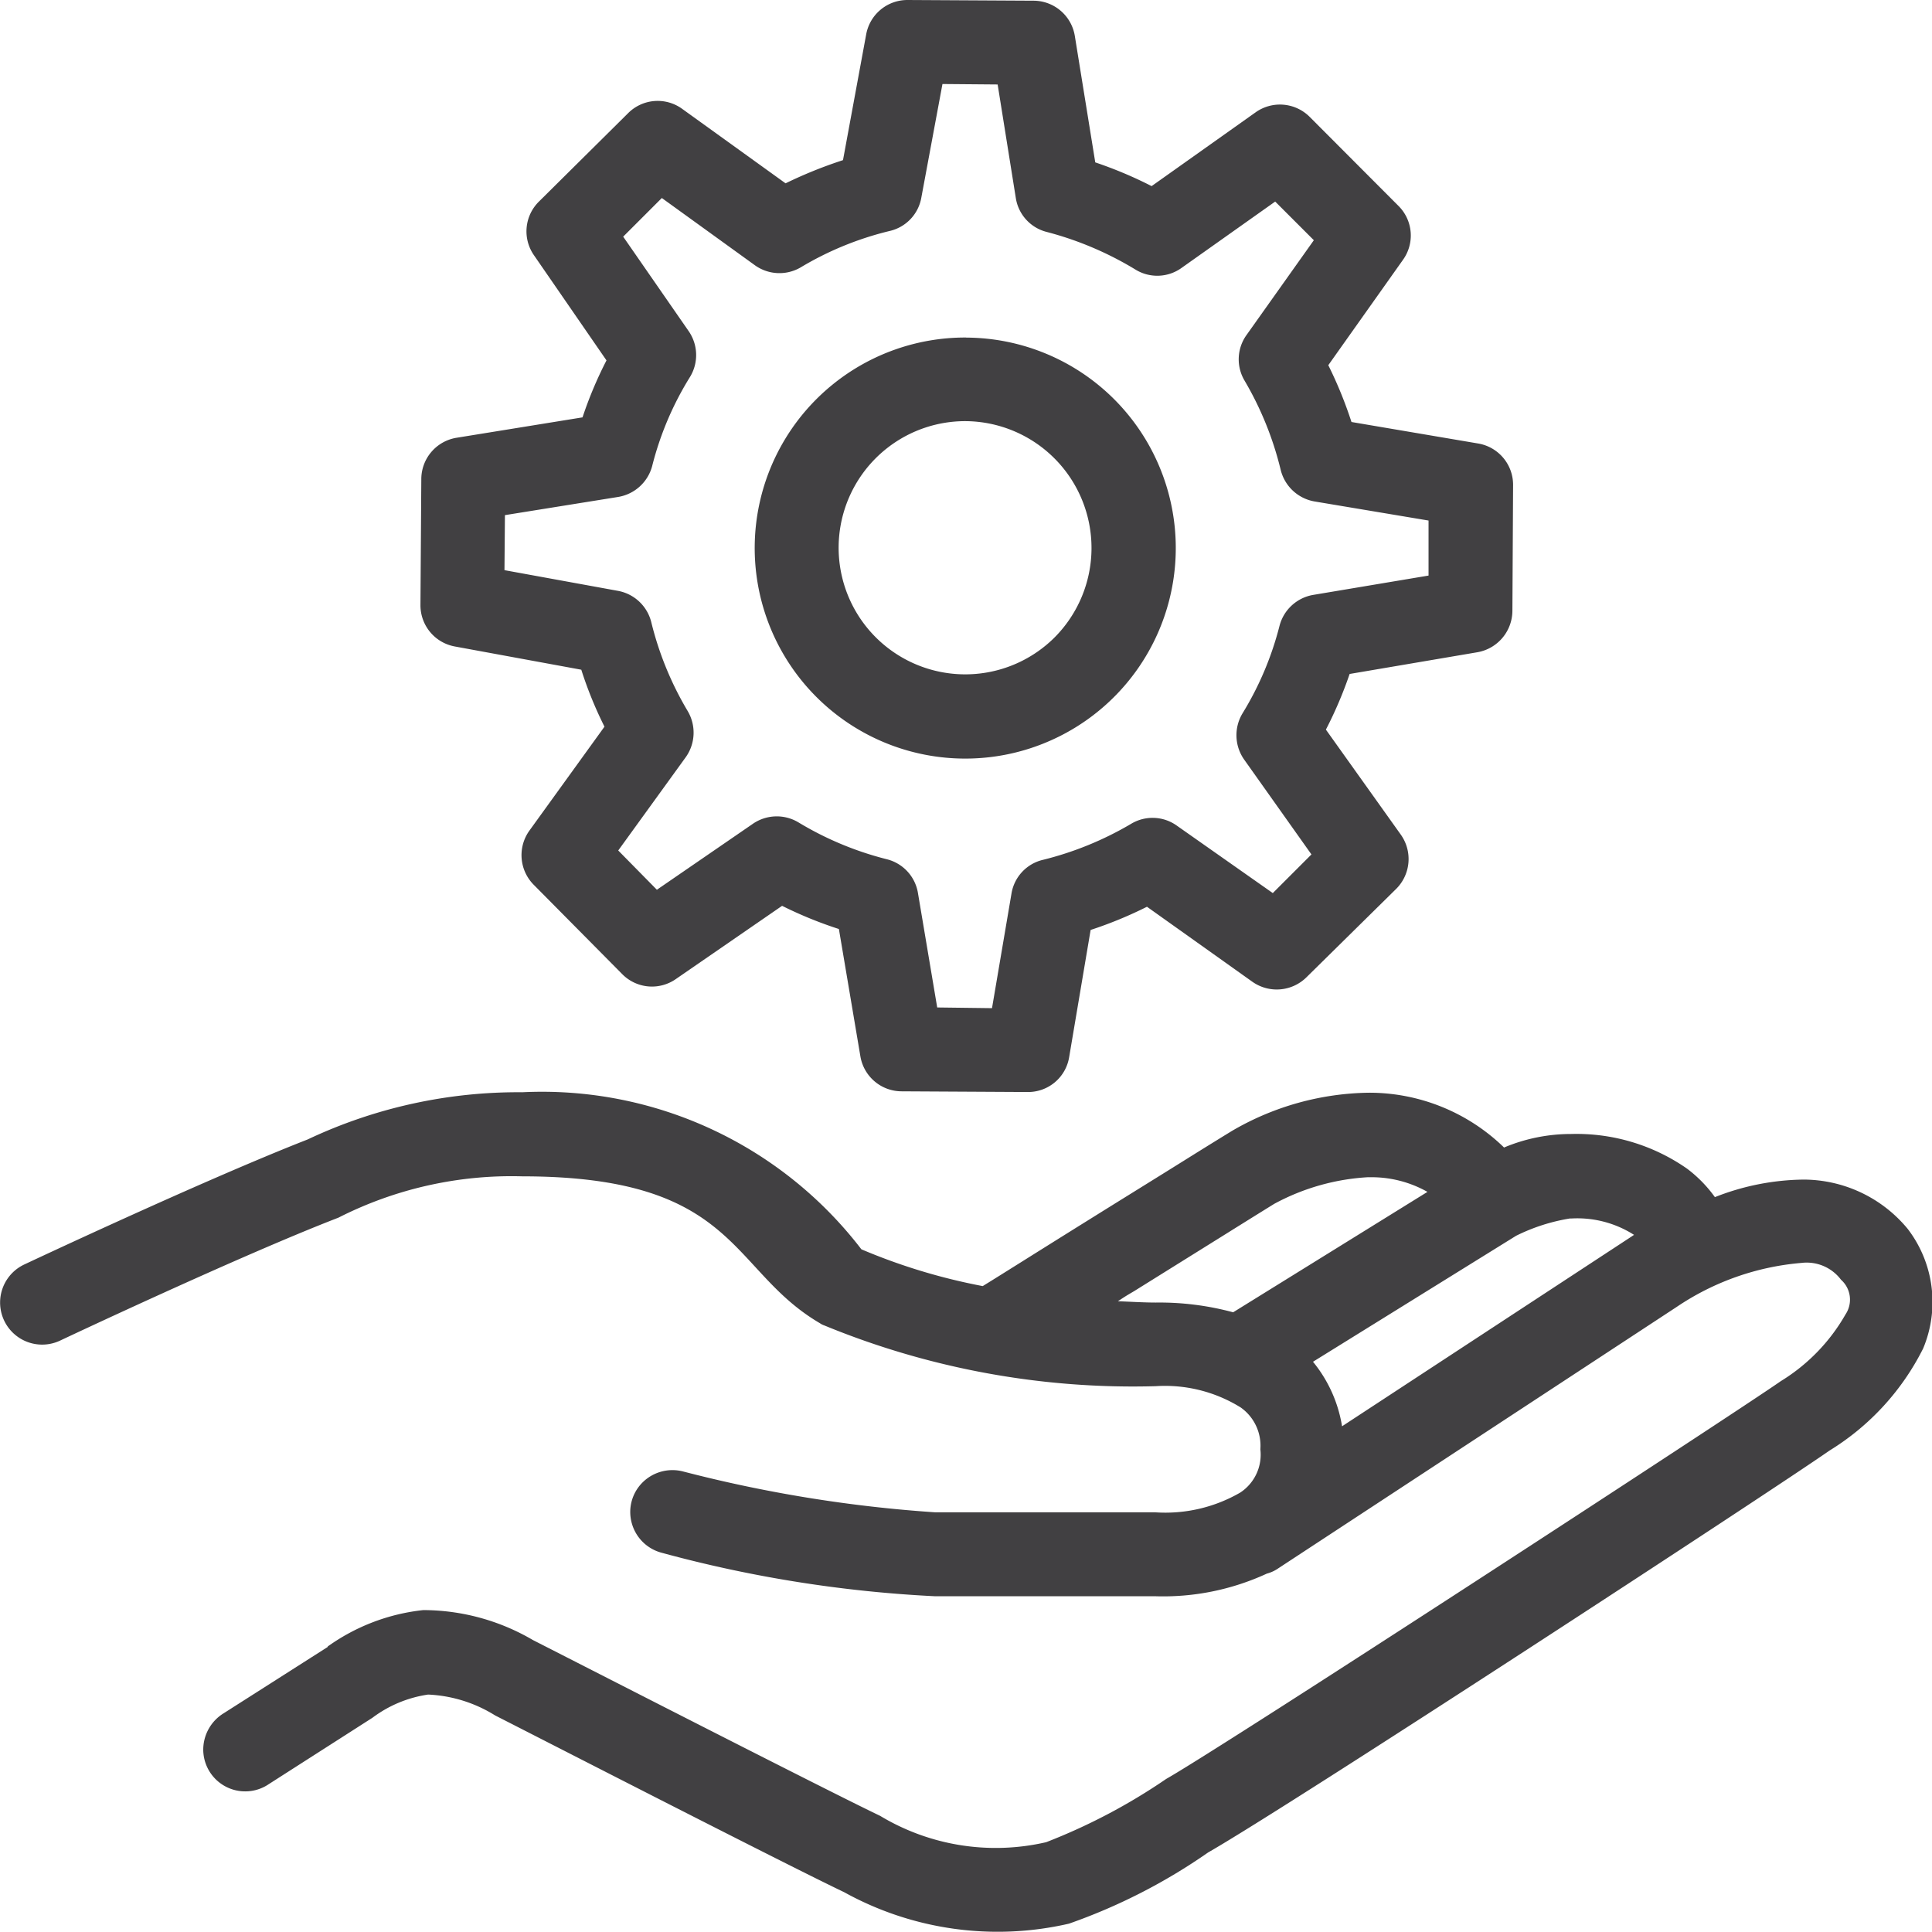 <svg id="Servis" xmlns="http://www.w3.org/2000/svg" width="24.997" height="25" viewBox="0 0 24.997 25">
  <path id="Line_9" data-name="Line 9" d="M13.079,0" transform="translate(-12.579 12.5)" fill="#414042" stroke="#414042" stroke-width="1"/>
  <path id="Path_114" data-name="Path 114" d="M13.217,1.48a.542.542,0,0,0-.537.445l-.3,1.627a5.754,5.754,0,0,0-.743.3L10.3,2.889a.54.54,0,0,0-.7.055L8.445,4.089a.541.541,0,0,0-.063.694l.938,1.36a5.149,5.149,0,0,0-.31.737l-1.63.264a.543.543,0,0,0-.456.534l-.011,1.63a.542.542,0,0,0,.448.537l1.633.3a5.1,5.1,0,0,0,.3.737l-.97,1.343a.544.544,0,0,0,.052.7l1.148,1.159a.54.54,0,0,0,.694.063l1.374-.947a5.281,5.281,0,0,0,.735.3l.278,1.647a.542.542,0,0,0,.534.453l1.63.009a.538.538,0,0,0,.537-.45l.278-1.647a5.31,5.31,0,0,0,.729-.3l1.363.97a.547.547,0,0,0,.7-.057l1.162-1.145a.545.545,0,0,0,.06-.7l-.97-1.36a5.271,5.271,0,0,0,.307-.72l1.653-.281a.547.547,0,0,0,.453-.534l.009-1.63a.542.542,0,0,0-.453-.537l-1.638-.278a5.4,5.4,0,0,0-.3-.735l.964-1.36a.54.54,0,0,0-.055-.7L18.419,2.993a.544.544,0,0,0-.7-.06l-1.346.955a5.376,5.376,0,0,0-.729-.307L15.38,1.948a.543.543,0,0,0-.534-.459Zm.45,1.087.714.006.235,1.469a.538.538,0,0,0,.4.439,4.308,4.308,0,0,1,1.145.485.538.538,0,0,0,.6-.02l1.211-.858.5.5L17.6,5.816a.54.54,0,0,0-.023.591,4.25,4.25,0,0,1,.465,1.148.547.547,0,0,0,.439.413l1.475.247,0,.712-1.492.25a.545.545,0,0,0-.436.4,4.094,4.094,0,0,1-.479,1.133.548.548,0,0,0,.023.6l.869,1.225-.5.5L16.7,12.163a.539.539,0,0,0-.594-.023,4.252,4.252,0,0,1-1.139.465.537.537,0,0,0-.407.436l-.252,1.483-.709-.009-.25-1.486a.541.541,0,0,0-.407-.433,4.194,4.194,0,0,1-1.139-.476.545.545,0,0,0-.591.02l-1.24.852-.5-.508.872-1.205a.548.548,0,0,0,.026-.6A4.193,4.193,0,0,1,9.9,9.532a.545.545,0,0,0-.43-.407L8,8.857l.006-.712,1.463-.235a.548.548,0,0,0,.442-.4A4.066,4.066,0,0,1,10.4,6.358a.544.544,0,0,0-.017-.594L9.536,4.542l.5-.5,1.2.867a.545.545,0,0,0,.594.032,4.114,4.114,0,0,1,1.156-.473.538.538,0,0,0,.407-.428Zm.307,3.28a2.724,2.724,0,1,0,1.922.806A2.724,2.724,0,0,0,13.974,5.848Zm-.006,1.082a1.641,1.641,0,0,1,1.142,2.806,1.638,1.638,0,1,1-1.142-2.806ZM8.23,15.612a6.375,6.375,0,0,0-2.777.611v0c-1.351.528-3.667,1.618-3.667,1.618a.544.544,0,1,0,.465.984s2.33-1.1,3.6-1.59A4.945,4.945,0,0,1,8.23,16.7c2.789,0,2.674,1.211,3.851,1.9a.215.215,0,0,0,.057.029,10.494,10.494,0,0,0,4.287.786,1.856,1.856,0,0,1,1.1.275.606.606,0,0,1,.255.542.586.586,0,0,1-.261.56,1.936,1.936,0,0,1-1.1.255H13.573a17.672,17.672,0,0,1-3.26-.528.549.549,0,0,0-.528.143.539.539,0,0,0-.138.525.545.545,0,0,0,.39.384,16.535,16.535,0,0,0,3.535.562h2.852a3.2,3.2,0,0,0,1.44-.293.472.472,0,0,0,.149-.069l5.156-3.383a3.388,3.388,0,0,1,1.613-.568.556.556,0,0,1,.511.218.344.344,0,0,1,.057.45,2.413,2.413,0,0,1-.835.861h0c-.591.413-7.19,4.714-7.954,5.148a7.629,7.629,0,0,1-1.552.818,2.9,2.9,0,0,1-2.149-.341c-.677-.324-3.561-1.8-4.493-2.275a2.817,2.817,0,0,0-1.417-.387,2.6,2.6,0,0,0-1.237.471.01.01,0,0,0,0,.006l-1.346.858a.553.553,0,0,0-.264.488.543.543,0,0,0,.849.428l1.34-.858a1.579,1.579,0,0,1,.72-.3,1.784,1.784,0,0,1,.867.27c.924.471,3.765,1.928,4.516,2.287a4.106,4.106,0,0,0,2.909.407,7.449,7.449,0,0,0,1.8-.921c1.05-.6,7.282-4.671,8.04-5.2a3.264,3.264,0,0,0,1.211-1.32,1.555,1.555,0,0,0-.2-1.549v0a1.751,1.751,0,0,0-1.349-.637,3.208,3.208,0,0,0-1.145.227A1.7,1.7,0,0,0,23.3,16.6a2.5,2.5,0,0,0-1.5-.448,2.239,2.239,0,0,0-.867.175,2.5,2.5,0,0,0-1.747-.709,3.6,3.6,0,0,0-1.773.494c-.08.049-.281.172-.62.384s-.786.488-1.222.76c-.7.436-1.131.709-1.383.864a7.665,7.665,0,0,1-1.57-.476A5.206,5.206,0,0,0,8.23,15.612Zm10.949,1.1a1.471,1.471,0,0,1,.763.189l-2.514,1.558a3.658,3.658,0,0,0-1-.126c-.155,0-.327-.011-.491-.017.1-.066.1-.066.207-.129l1.219-.76c.339-.212.617-.384.6-.373A2.888,2.888,0,0,1,19.179,16.711Zm2.614.534a1.363,1.363,0,0,1,.823.212.1.1,0,0,0-.023.014l-3.756,2.462a1.756,1.756,0,0,0-.376-.835l2.628-1.63v0A2.433,2.433,0,0,1,21.793,17.244Zm0,0" transform="translate(-1.473 -1.48)" fill="#414042"/>
</svg>
